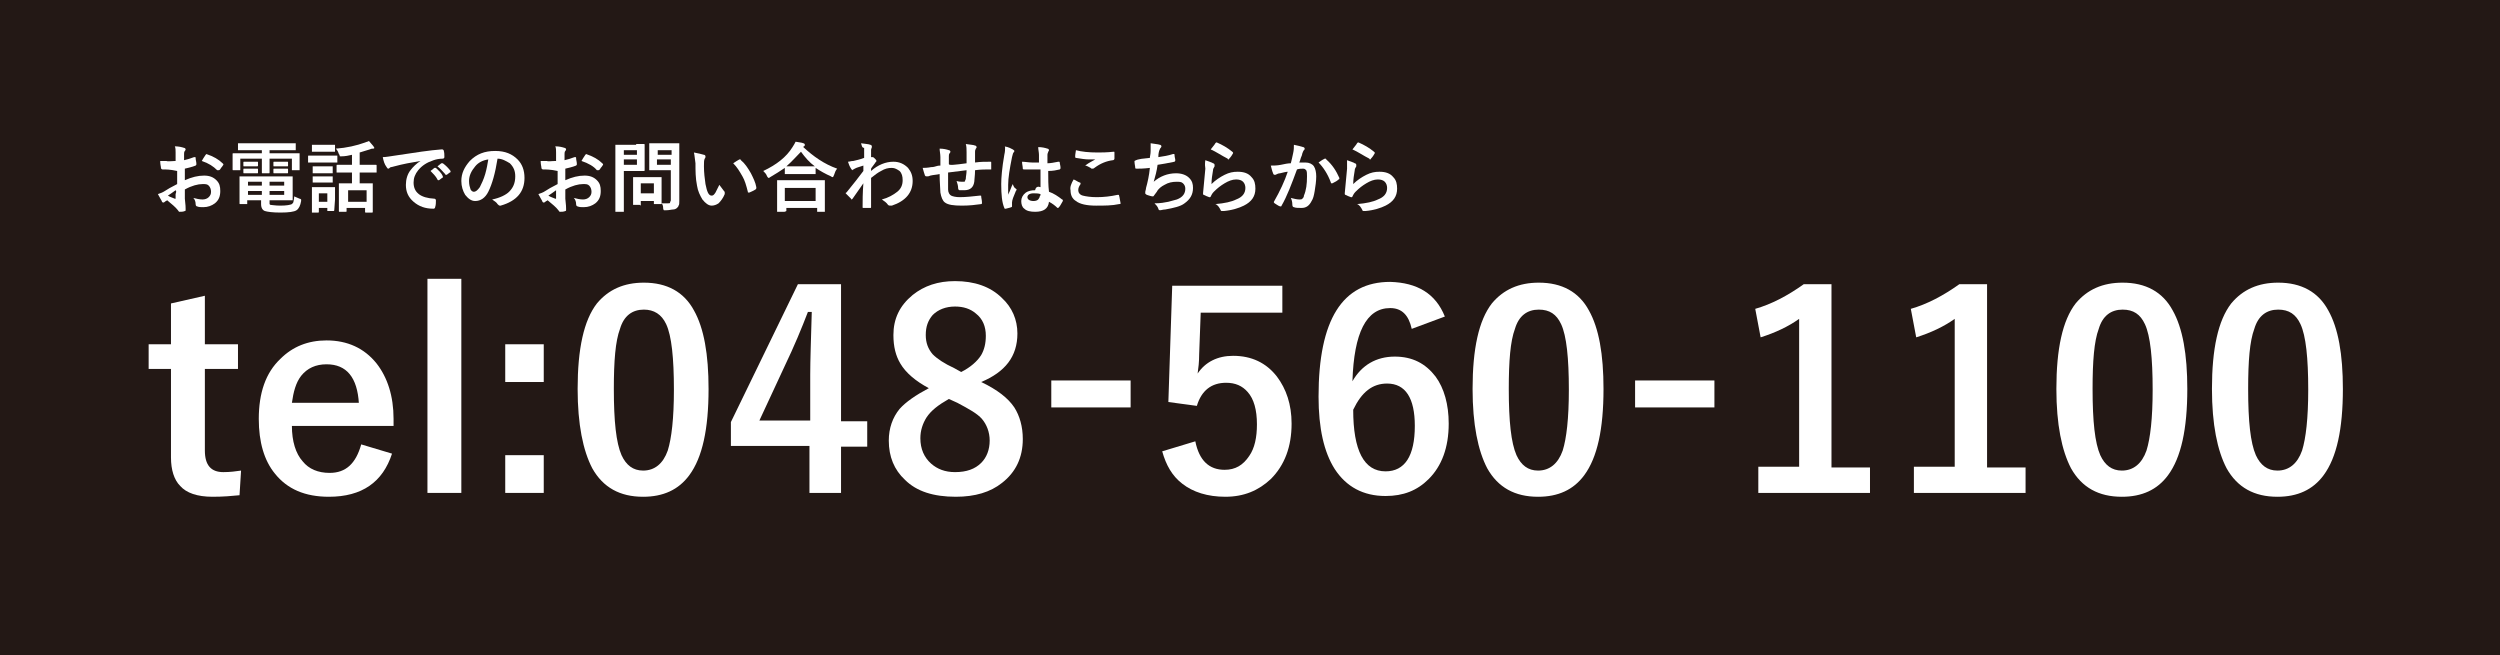 <?xml version="1.0" encoding="UTF-8"?> <svg xmlns="http://www.w3.org/2000/svg" xmlns:xlink="http://www.w3.org/1999/xlink" version="1.1" id="_レイヤー_2" x="0px" y="0px" viewBox="0 0 324.6 85.1" style="enable-background:new 0 0 324.6 85.1;" xml:space="preserve"> <style type="text/css"> .st0{fill:#231815;} .st1{enable-background:new ;} .st2{fill:#FFFFFF;} </style> <g id="_レイヤー_1-2"> <rect y="0" class="st0" width="324.6" height="85.1"></rect> </g> <g id="_レイヤー_2-2"> <g class="st1"> <path class="st2" d="M22.8,20.9l0-1.1c0-0.3,0-0.6-0.1-0.8c0.5,0,0.9,0.1,1.2,0.2c0.1,0,0.2,0.1,0.2,0.2c0,0,0,0.1-0.1,0.2 c-0.1,0.1-0.1,0.3-0.1,0.4c0,0.2,0,0.5,0,0.8c0.4-0.1,0.8-0.2,1.3-0.4c0,0,0,0,0.1,0c0.1,0,0.1,0,0.1,0.1c0,0.3,0.1,0.5,0.1,0.8 c0,0.1,0,0.1-0.1,0.2c-0.5,0.2-1,0.3-1.4,0.4l0,1.5c0.9-0.4,1.7-0.6,2.5-0.6c0.7,0,1.2,0.2,1.6,0.6c0.4,0.4,0.5,0.8,0.5,1.4 c0,0.7-0.2,1.2-0.7,1.6c-0.4,0.3-0.9,0.5-1.5,0.5c-0.3,0-0.6,0-0.8-0.1c-0.1,0-0.2-0.1-0.2-0.3c0-0.3-0.1-0.6-0.3-0.8 c0.4,0.1,0.8,0.2,1.2,0.2c0.3,0,0.6-0.1,0.8-0.3c0.2-0.2,0.3-0.4,0.3-0.7c0-0.3-0.1-0.6-0.3-0.8c-0.2-0.2-0.4-0.2-0.8-0.2 c-0.6,0-1.4,0.2-2.3,0.7c0,0.4,0,0.8,0,1.2c0.1,0.8,0.1,1.2,0.1,1.3c0,0.1,0,0.2,0,0.2c0,0.1-0.1,0.1-0.1,0.1 c-0.2,0.1-0.5,0.1-0.7,0.1c-0.1,0-0.1-0.1-0.2-0.2c-0.3-0.4-0.8-0.8-1.4-1.3c-0.1,0.1-0.2,0.1-0.3,0.2c0,0-0.1,0.1-0.2,0.1 c-0.1,0-0.2-0.1-0.2-0.2c-0.1-0.2-0.3-0.5-0.5-0.9c0.3-0.1,0.6-0.2,0.9-0.4c0.3-0.2,0.8-0.5,1.6-0.9v-1.7C22.1,22,21.6,22,21.1,22 c-0.1,0-0.2-0.1-0.2-0.2c0-0.2-0.1-0.4-0.1-0.9c0.2,0,0.5,0,0.8,0C21.8,21,22.3,20.9,22.8,20.9z M22.8,24.7 c-0.4,0.3-0.7,0.5-1,0.7c0.3,0.2,0.7,0.3,0.9,0.4c0,0,0,0,0.1,0c0,0,0,0,0-0.1c0,0,0,0,0,0c0-0.1,0-0.3,0-0.5 C22.9,24.9,22.9,24.8,22.8,24.7z M26.2,20.9c0.1-0.2,0.3-0.5,0.5-0.8c0.1-0.1,0.1-0.1,0.1-0.1c0,0,0,0,0,0 c0.9,0.3,1.6,0.7,2.1,1.2c0,0,0.1,0.1,0.1,0.1c0,0,0,0,0,0.1c-0.1,0.1-0.1,0.2-0.3,0.4c-0.1,0.2-0.2,0.3-0.3,0.3c0,0-0.1,0-0.1,0 c0,0-0.1,0-0.1,0C27.7,21.6,27.1,21.2,26.2,20.9z"></path> <path class="st2" d="M32.4,19.5l-1.4,0c-0.1,0-0.1,0-0.1,0c0,0,0,0,0-0.1v-0.7c0-0.1,0-0.1,0-0.1c0,0,0,0,0.1,0l1.4,0h4.5l1.4,0 c0.1,0,0.1,0,0.1,0s0,0,0,0.1v0.7c0,0.1,0,0.1,0,0.1c0,0,0,0-0.1,0l-1.4,0H35v0.4h2.5l1.3,0c0.1,0,0.1,0,0.1,0s0,0,0,0.1l0,0.5 v0.5l0,1c0,0.1,0,0.1,0,0.1c0,0,0,0-0.1,0H38c-0.1,0-0.1,0-0.1,0s0,0,0-0.1v-1.4H35v0.8l0,1c0,0.1,0,0.1-0.1,0.1h-0.8 c-0.1,0-0.1,0-0.1-0.1l0-1v-0.8h-2.8v1.4c0,0.1,0,0.1,0,0.1c0,0,0,0-0.1,0h-0.8c-0.1,0-0.1,0-0.1-0.1l0-1v-0.4l0-0.6 c0-0.1,0-0.1,0.1-0.1l1.3,0H34v-0.4H32.4z M36.3,22.9l1.6,0c0.1,0,0.1,0,0.1,0c0,0,0,0,0,0.1l0,0.9V25l0,0.9c0,0,0,0.1,0,0.1 c0,0,0,0-0.1,0l-1.6,0H35v0.2c0,0.1,0,0.2,0,0.3c0,0,0.1,0.1,0.1,0.1c0.2,0,0.6,0.1,1.3,0.1c0.8,0,1.3-0.1,1.5-0.2 c0.1-0.1,0.2-0.2,0.2-0.3c0-0.1,0.1-0.4,0.1-0.7c0.2,0.1,0.5,0.2,0.7,0.3c0.1,0,0.2,0.1,0.2,0.1c0,0,0,0.1,0,0.1c0,0,0,0.1,0,0.1 c-0.1,0.6-0.3,1-0.6,1.2c-0.3,0.2-1,0.3-2.1,0.3c-1,0-1.7-0.1-2-0.2c-0.3-0.1-0.5-0.4-0.5-0.9V26h-1.8v0.4c0,0.1,0,0.1,0,0.1 c0,0,0,0-0.1,0h-0.8c-0.1,0-0.1,0-0.1-0.1l0-0.9v-1.6l0-0.9c0-0.1,0-0.1,0-0.1c0,0,0,0,0.1,0l1.5,0H36.3z M33.4,21 c0.1,0,0.1,0,0.1,0.1v0.4c0,0,0,0.1-0.1,0.1l-0.6,0h-0.5l-0.6,0c-0.1,0-0.1,0-0.1-0.1v-0.4c0-0.1,0-0.1,0.1-0.1l0.6,0h0.5L33.4,21 z M33.4,21.9c0.1,0,0.1,0,0.1,0.1v0.4c0,0.1,0,0.1-0.1,0.1l-0.6,0h-0.5l-0.6,0c-0.1,0-0.1,0-0.1-0.1V22c0-0.1,0-0.1,0.1-0.1l0.6,0 h0.5L33.4,21.9z M32.2,24.1H34v-0.5h-1.8V24.1z M32.2,25.3H34v-0.5h-1.8V25.3z M36.9,23.6H35v0.5h1.9V23.6z M36.9,25.3v-0.5H35 v0.5H36.9z M37.3,21c0.1,0,0.1,0,0.1,0.1v0.4c0,0.1,0,0.1-0.1,0.1l-0.6,0h-0.5l-0.6,0c-0.1,0-0.1,0-0.1-0.1v-0.4 c0-0.1,0-0.1,0.1-0.1l0.6,0h0.5L37.3,21z M37.3,21.9c0.1,0,0.1,0,0.1,0.1v0.4c0,0.1,0,0.1-0.1,0.1l-0.6,0h-0.5l-0.6,0 c-0.1,0-0.1,0-0.1-0.1V22c0-0.1,0-0.1,0.1-0.1l0.6,0h0.5L37.3,21.9z"></path> </g> <g class="st1"> <path class="st2" d="M41.2,20.2h1.4l1.1,0c0.1,0,0.1,0,0.1,0c0,0,0,0,0,0.1V21c0,0.1,0,0.1,0,0.1c0,0,0,0-0.1,0l-1.1,0h-1.4 l-1.1,0c0,0-0.1,0-0.1,0c0,0,0,0,0-0.1v-0.7c0-0.1,0-0.1,0.1-0.1L41.2,20.2z M43.4,27.3C43.4,27.3,43.4,27.4,43.4,27.3 c0,0.1-0.1,0.1-0.1,0.1h-0.7c-0.1,0-0.1,0-0.1,0s0,0,0-0.1V27h-1.1v0.5c0,0.1,0,0.1-0.1,0.1h-0.7c-0.1,0-0.1,0-0.1,0 c0,0,0,0,0-0.1l0-1.5v-0.7l0-0.9c0-0.1,0-0.1,0-0.1c0,0,0,0,0.1,0l0.9,0h1l0.9,0c0.1,0,0.1,0,0.1,0s0,0,0,0.1l0,0.8v0.7L43.4,27.3 z M41.5,18.8h1l0.9,0c0.1,0,0.1,0,0.1,0c0,0,0,0,0,0.1v0.7c0,0.1,0,0.1,0,0.1c0,0,0,0-0.1,0l-0.9,0h-1l-0.9,0c-0.1,0-0.1,0-0.1,0 c0,0,0,0,0-0.1v-0.7c0-0.1,0-0.1,0-0.1c0,0,0,0,0.1,0L41.5,18.8z M41.5,21.6h0.8l0.8,0c0.1,0,0.1,0,0.1,0c0,0,0,0,0,0.1v0.7 c0,0.1,0,0.1,0,0.1c0,0,0,0-0.1,0l-0.8,0h-0.8l-0.8,0c-0.1,0-0.1,0-0.1,0s0,0,0-0.1v-0.7c0-0.1,0-0.1,0-0.1c0,0,0,0,0.1,0 L41.5,21.6z M41.5,22.9h0.8l0.8,0c0.1,0,0.1,0,0.1,0c0,0,0,0,0,0.1v0.6c0,0.1,0,0.1,0,0.1c0,0,0,0-0.1,0l-0.8,0h-0.8l-0.8,0 c-0.1,0-0.1,0-0.1,0s0,0,0-0.1V23c0-0.1,0-0.1,0-0.1c0,0,0,0,0.1,0L41.5,22.9z M42.5,25.1h-1.1v1.1h1.1V25.1z M45.1,22.4l-1.3,0 c-0.1,0-0.1,0-0.1,0c0,0,0,0,0-0.1v-0.8c0-0.1,0-0.1,0.1-0.1l1.3,0h0.6v-1.3c-0.4,0.1-0.9,0.2-1.4,0.2c-0.1,0-0.1,0-0.1,0 c-0.1,0-0.1,0-0.1-0.1c0,0,0-0.1-0.1-0.2c-0.1-0.3-0.2-0.5-0.4-0.7c1.4-0.1,2.7-0.4,3.8-0.8c0.2-0.1,0.4-0.1,0.5-0.2 c0.2,0.2,0.4,0.5,0.6,0.7c0,0.1,0.1,0.1,0.1,0.2c0,0.1-0.1,0.1-0.2,0.1c-0.1,0-0.2,0-0.4,0.1c-0.4,0.1-0.9,0.3-1.3,0.4v1.6h0.8 l1.3,0c0.1,0,0.1,0,0.1,0.1v0.8c0,0.1,0,0.1,0,0.1c0,0,0,0-0.1,0l-1.3,0h-0.8v1.4h0.4l1.2,0c0.1,0,0.1,0,0.1,0s0,0,0,0.1l0,1v0.9 l0,1.7c0,0.1,0,0.1-0.1,0.1h-0.8c-0.1,0-0.1,0-0.1-0.1V27h-2.4v0.4c0,0.1,0,0.1-0.1,0.1h-0.8c-0.1,0-0.1,0-0.1-0.1l0-1.7V25l0-1.1 c0-0.1,0-0.1,0-0.1c0,0,0,0,0.1,0l1.2,0h0.4v-1.4H45.1z M45.2,24.7v1.5h2.4v-1.5H45.2z"></path> </g> <g class="st1"> <path class="st2" d="M49.7,20.4c0.4,0,0.9-0.1,1.6-0.2c2.6-0.4,4.6-0.7,6-0.8c0,0,0,0,0.1,0c0.1,0,0.1,0,0.2,0.1 c0.1,0.3,0.1,0.6,0.1,0.9c0,0.1-0.1,0.2-0.2,0.2c-0.5,0-0.9,0.1-1.2,0.2c-0.9,0.3-1.5,0.7-2,1.3c-0.4,0.5-0.6,1-0.6,1.6 c0,1.3,0.9,2,2.7,2.1c0.1,0,0.2,0.1,0.2,0.2c0,0.3,0,0.6-0.1,0.9c0,0.1-0.1,0.2-0.2,0.2c-1.1,0-1.9-0.3-2.6-0.9 c-0.7-0.6-1-1.3-1-2.2c0-0.7,0.2-1.4,0.6-1.9c0.3-0.4,0.8-0.9,1.3-1.2v0c-1.2,0.2-2.3,0.4-3.4,0.7c-0.3,0.1-0.6,0.1-0.6,0.2 c-0.1,0.1-0.2,0.1-0.2,0.1c-0.1,0-0.1-0.1-0.2-0.2C49.9,21.3,49.8,20.9,49.7,20.4z M55.9,22.2l0.5-0.4c0,0,0,0,0.1,0s0,0,0.1,0 c0.3,0.3,0.7,0.6,0.9,1.1c0,0,0,0,0,0.1c0,0,0,0.1-0.1,0.1l-0.4,0.3c0,0-0.1,0-0.1,0s-0.1,0-0.1-0.1 C56.6,22.9,56.2,22.5,55.9,22.2z M56.8,21.6l0.5-0.4c0,0,0,0,0.1,0c0,0,0.1,0,0.1,0c0.4,0.3,0.7,0.6,1,1c0,0,0,0.1,0,0.1 c0,0,0,0.1-0.1,0.1L58,22.7c0,0-0.1,0-0.1,0c0,0-0.1,0-0.1-0.1C57.5,22.3,57.2,21.9,56.8,21.6z"></path> </g> <g class="st1"> <path class="st2" d="M64.6,20.6c-0.3,1.9-0.7,3.3-1.2,4.3c-0.4,0.8-1,1.2-1.7,1.2c-0.5,0-0.9-0.3-1.3-0.8 c-0.3-0.5-0.5-1.1-0.5-1.8c0-1,0.4-1.8,1.1-2.6c0.9-0.9,1.9-1.3,3.3-1.3c1.3,0,2.2,0.4,2.9,1.1c0.6,0.6,0.9,1.4,0.9,2.4 c0,1.8-1,3-3.1,3.6c-0.1,0-0.1,0-0.1,0c-0.1,0-0.2-0.1-0.3-0.2c-0.1-0.2-0.4-0.4-0.7-0.6c1-0.2,1.8-0.6,2.2-1 c0.5-0.5,0.8-1.1,0.8-2c0-0.7-0.2-1.2-0.7-1.7C65.7,20.9,65.2,20.6,64.6,20.6L64.6,20.6z M63.4,20.7c-0.7,0.1-1.3,0.4-1.7,0.9 c-0.5,0.6-0.8,1.2-0.8,1.9c0,0.5,0.1,0.8,0.2,1.1c0.1,0.2,0.3,0.3,0.4,0.3c0.3,0,0.5-0.2,0.8-0.6c0.2-0.4,0.5-1,0.7-1.7 C63.2,21.9,63.3,21.3,63.4,20.7z"></path> <path class="st2" d="M72.2,20.9l0-1.1c0-0.3,0-0.6-0.1-0.8c0.5,0,0.9,0.1,1.2,0.2c0.1,0,0.2,0.1,0.2,0.2c0,0,0,0.1-0.1,0.2 c-0.1,0.1-0.1,0.3-0.1,0.4c0,0.2,0,0.5,0,0.8c0.4-0.1,0.8-0.2,1.3-0.4c0,0,0,0,0.1,0c0.1,0,0.1,0,0.1,0.1c0,0.3,0.1,0.5,0.1,0.8 c0,0.1,0,0.1-0.1,0.2c-0.5,0.2-1,0.3-1.4,0.4l0,1.5c0.9-0.4,1.7-0.6,2.5-0.6c0.7,0,1.2,0.2,1.6,0.6c0.4,0.4,0.5,0.8,0.5,1.4 c0,0.7-0.2,1.2-0.7,1.6c-0.4,0.3-0.9,0.5-1.5,0.5c-0.3,0-0.6,0-0.8-0.1c-0.1,0-0.2-0.1-0.2-0.3c0-0.3-0.1-0.6-0.3-0.8 c0.4,0.1,0.8,0.2,1.2,0.2c0.3,0,0.6-0.1,0.8-0.3c0.2-0.2,0.3-0.4,0.3-0.7c0-0.3-0.1-0.6-0.3-0.8c-0.2-0.2-0.4-0.2-0.8-0.2 c-0.6,0-1.4,0.2-2.3,0.7c0,0.4,0,0.8,0,1.2c0.1,0.8,0.1,1.2,0.1,1.3c0,0.1,0,0.2,0,0.2c0,0.1-0.1,0.1-0.1,0.1 c-0.2,0.1-0.5,0.1-0.7,0.1c-0.1,0-0.1-0.1-0.2-0.2c-0.3-0.4-0.8-0.8-1.4-1.3c-0.1,0.1-0.2,0.1-0.3,0.2c0,0-0.1,0.1-0.2,0.1 c-0.1,0-0.2-0.1-0.2-0.2c-0.1-0.2-0.3-0.5-0.5-0.9c0.3-0.1,0.6-0.2,0.9-0.4c0.3-0.2,0.8-0.5,1.6-0.9v-1.7C71.5,22,70.9,22,70.5,22 c-0.1,0-0.2-0.1-0.2-0.2c0-0.2-0.1-0.4-0.1-0.9c0.2,0,0.5,0,0.8,0C71.2,21,71.6,20.9,72.2,20.9z M72.2,24.7 c-0.4,0.3-0.7,0.5-1,0.7c0.3,0.2,0.7,0.3,0.9,0.4c0,0,0,0,0.1,0c0,0,0,0,0-0.1c0,0,0,0,0,0c0-0.1,0-0.3,0-0.5 C72.2,24.9,72.2,24.8,72.2,24.7z M75.5,20.9c0.1-0.2,0.3-0.5,0.5-0.8c0.1-0.1,0.1-0.1,0.1-0.1c0,0,0,0,0,0 c0.9,0.3,1.6,0.7,2.1,1.2c0,0,0.1,0.1,0.1,0.1c0,0,0,0,0,0.1c-0.1,0.1-0.1,0.2-0.3,0.4c-0.1,0.2-0.2,0.3-0.3,0.3c0,0-0.1,0-0.1,0 c0,0-0.1,0-0.1,0C77.1,21.6,76.4,21.2,75.5,20.9z"></path> </g> <g class="st1"> <path class="st2" d="M82.6,18.7l1,0c0.1,0,0.1,0,0.1,0.1l0,1v1.3l0,1c0,0.1,0,0.1-0.1,0.1l-1,0H81v3.1l0,2.1c0,0.1,0,0.1,0,0.1 c0,0,0,0-0.1,0H80c0,0-0.1,0-0.1,0c0,0,0,0,0-0.1l0-2.1V21l0-2.1c0-0.1,0-0.1,0-0.1s0,0,0.1,0l1.2,0H82.6z M82.7,19.5H81v0.6h1.7 V19.5z M82.7,21.4v-0.7H81v0.7H82.7z M83,26.6h-0.7c-0.1,0-0.1,0-0.1,0s0,0,0-0.1l0-1.6v-0.7l0-1.1c0-0.1,0-0.1,0-0.1s0,0,0.1,0 l1.1,0h1.3l1.1,0c0.1,0,0.1,0,0.1,0s0,0,0,0.1l0,0.9v0.8l0,1.6c0,0.1,0,0.1,0,0.1c0,0,0,0-0.1,0H85c-0.1,0-0.1,0-0.1,0 c0,0,0,0,0-0.1v-0.3h-1.7v0.5c0,0,0,0.1,0,0.1C83.1,26.6,83.1,26.6,83,26.6z M83.2,23.8v1.3h1.7v-1.3H83.2z M85.9,26.4 c0.2,0,0.5,0,0.8,0c0.2,0,0.3,0,0.3-0.1c0-0.1,0.1-0.2,0.1-0.3v-3.9h-1.6l-1.1,0c-0.1,0-0.1,0-0.1,0c0,0,0,0,0-0.1l0-0.9v-1.5 l0-0.9c0-0.1,0-0.1,0-0.1c0,0,0,0,0.1,0l1.1,0H87l1.1,0c0.1,0,0.1,0,0.1,0s0,0,0,0.1l0,1.3v4.1l0,2c0,0.3,0,0.5-0.1,0.6 c0,0.1-0.1,0.2-0.2,0.3c-0.1,0.1-0.3,0.2-0.5,0.2c-0.2,0-0.5,0.1-0.9,0.1c-0.2,0-0.3,0-0.3,0c0,0-0.1-0.1-0.1-0.3 C86.1,26.9,86.1,26.6,85.9,26.4z M87.2,19.5h-1.8v0.6h1.8V19.5z M85.3,21.4h1.8v-0.7h-1.8V21.4z"></path> </g> <g class="st1"> <path class="st2" d="M90.1,19.8c0.5,0.1,1,0.2,1.3,0.3c0.1,0,0.2,0.1,0.2,0.2c0,0.1,0,0.2-0.1,0.3c-0.1,0.2-0.1,0.5-0.1,1 c0,0.8,0.1,1.6,0.2,2.3c0.2,1,0.4,1.5,0.8,1.5c0.2,0,0.3-0.1,0.5-0.4c0.1-0.2,0.3-0.6,0.5-1c0.2,0.3,0.4,0.5,0.6,0.8 c0.1,0.1,0.1,0.1,0.1,0.2c0,0,0,0.1,0,0.2c-0.2,0.5-0.5,0.9-0.8,1.2c-0.3,0.2-0.6,0.3-0.9,0.3c-0.4,0-0.8-0.3-1.2-0.8 c-0.3-0.5-0.6-1.1-0.7-1.8c-0.2-1-0.2-1.9-0.2-2.9C90.2,20.6,90.2,20.2,90.1,19.8z M95.2,21.2c0.3-0.2,0.6-0.4,0.8-0.5 c0.1,0,0.1,0,0.1,0c0,0,0.1,0,0.1,0.1c0.5,0.4,0.9,1,1.3,1.7c0.3,0.6,0.6,1.2,0.7,1.8c0,0,0,0,0,0.1c0,0.1,0,0.1-0.1,0.2 c-0.3,0.2-0.6,0.3-0.8,0.4c0,0-0.1,0-0.1,0c-0.1,0-0.1,0-0.1-0.1c-0.2-0.8-0.4-1.5-0.7-2C96,22.2,95.7,21.7,95.2,21.2z"></path> </g> <g class="st1"> <path class="st2" d="M108.7,21.9c-0.2,0.2-0.3,0.5-0.4,0.8c-0.1,0.2-0.1,0.3-0.2,0.3c0,0-0.1,0-0.2-0.1c-0.7-0.3-1.4-0.7-2-1.1 v0.7c0,0.1,0,0.1,0,0.1c0,0,0,0-0.1,0l-1.1,0h-1.6l-1.1,0c-0.1,0-0.1,0-0.1,0c0,0,0,0,0-0.1v-0.7c-0.6,0.4-1.2,0.8-1.9,1.2 c-0.1,0.1-0.2,0.1-0.2,0.1c-0.1,0-0.1-0.1-0.2-0.2c-0.1-0.3-0.3-0.5-0.5-0.7c1.7-0.8,3-1.8,3.8-3.1c0.2-0.3,0.3-0.5,0.4-0.7 c0.5,0.1,0.8,0.1,1,0.2c0.1,0,0.2,0.1,0.2,0.2c0,0.1,0,0.1-0.1,0.2c0,0-0.1,0-0.1,0.1C105.6,20.3,107,21.3,108.7,21.9z M101.8,27.5H101c-0.1,0-0.1,0-0.1,0s0,0,0-0.1l0-1.8v-0.9l0-1.2c0-0.1,0-0.1,0-0.1s0,0,0.1,0l1.4,0h3.2l1.4,0c0.1,0,0.1,0,0.1,0 c0,0,0,0,0,0.1l0,1.1v1l0,1.8c0,0.1,0,0.1,0,0.1c0,0,0,0-0.1,0h-0.8c-0.1,0-0.1,0-0.1,0s0,0,0-0.1V27h-4v0.4 C101.9,27.5,101.9,27.5,101.8,27.5C101.9,27.5,101.9,27.5,101.8,27.5z M101.9,24.4v1.7h4v-1.7H101.9z M102.1,21.6 c0.2,0,0.5,0,1.1,0h1.6l1,0c-0.7-0.5-1.3-1.2-1.8-1.9C103.4,20.3,102.8,21,102.1,21.6z"></path> </g> <g class="st1"> <path class="st2" d="M111.8,18.6c0.6,0.1,1,0.1,1.2,0.2c0.1,0,0.2,0.1,0.2,0.2c0,0,0,0.1,0,0.1c0,0.1-0.1,0.2-0.1,0.4 c0,0.1,0,0.2,0,0.4c0,0.2,0,0.3,0,0.5l0.1,0c0,0,0,0,0.1,0c0.1,0,0.2,0.1,0.3,0.2c0.1,0.1,0.2,0.2,0.2,0.3c0,0.1-0.1,0.1-0.2,0.3 c-0.2,0.3-0.4,0.5-0.5,0.7v0.3c0.9-0.8,1.9-1.2,2.9-1.2c0.8,0,1.4,0.3,1.9,0.8c0.4,0.5,0.6,1,0.6,1.7c0,1.5-0.9,2.6-2.7,3.2 c-0.1,0-0.1,0-0.2,0c-0.1,0-0.2,0-0.3-0.1c-0.2-0.3-0.5-0.5-0.8-0.7c0.8-0.2,1.5-0.6,2-1c0.5-0.4,0.7-0.9,0.7-1.5 c0-0.5-0.1-0.9-0.4-1.2c-0.3-0.2-0.6-0.4-1-0.4c-0.5,0-0.9,0.1-1.4,0.4c-0.4,0.2-0.8,0.5-1.3,0.9c0,0.5,0,1.2,0,2 c0,0.9,0,1.5,0,1.8c0,0.1,0,0.1-0.1,0.1c-0.3,0-0.6,0-0.9,0c-0.1,0-0.1,0-0.1-0.1c0,0,0,0,0,0c0-0.8,0-1.8,0.1-3.1 c-0.5,0.7-0.9,1.3-1.4,2c-0.1,0.1-0.1,0.1-0.1,0.1c0,0-0.1,0-0.1-0.1c-0.2-0.2-0.4-0.4-0.6-0.6c0,0-0.1-0.1-0.1-0.1 c0,0,0-0.1,0.1-0.1c0.9-1.1,1.6-2,2.2-2.8c0-0.3,0-0.6,0-0.7c-0.6,0.2-1,0.3-1.1,0.4c-0.1,0-0.1,0.1-0.2,0.1 c-0.1,0-0.1,0.1-0.1,0.1c-0.1,0-0.1-0.1-0.2-0.2c-0.2-0.3-0.3-0.6-0.4-0.9c0.2,0,0.4-0.1,0.7-0.1c0.4-0.1,0.9-0.2,1.4-0.4 c0-0.3,0-0.7,0-1.3C111.9,19.2,111.9,18.9,111.8,18.6z"></path> </g> <g class="st1"> <path class="st2" d="M125.5,21.2c0-0.3,0-0.8,0-1.4c0-0.4,0-0.8-0.1-1.1c0.6,0.1,1,0.1,1.2,0.2c0.1,0,0.2,0.1,0.2,0.2 c0,0.1,0,0.1-0.1,0.2c-0.1,0.2-0.1,0.3-0.1,0.4c0,0.4,0,0.9,0,1.4c0.7-0.1,1.3-0.1,2-0.1c0.1,0,0.1,0,0.1,0.1c0,0.2,0,0.4,0,0.5 c0,0.1,0,0.2,0,0.3c0,0.1,0,0.1,0,0.1c0,0-0.1,0-0.1,0c-0.6,0-1.3,0-2,0.1c0,0.7-0.1,1.2-0.1,1.5c-0.1,0.7-0.5,1.1-1.3,1.1 c-0.3,0-0.5,0-0.6,0c-0.1,0-0.2-0.1-0.2-0.3c0-0.3-0.1-0.6-0.2-0.9c0.3,0.1,0.6,0.1,0.8,0.1c0.2,0,0.3,0,0.3-0.1s0.1-0.2,0.1-0.3 c0-0.3,0.1-0.6,0.1-1.1c-0.8,0.1-1.6,0.2-2.4,0.3c0,0.6,0,1,0,1.2c0,0.4,0,0.8,0,1c0,0.4,0.2,0.7,0.4,0.8c0.2,0.1,0.6,0.2,1.1,0.2 c0.8,0,1.7-0.1,2.6-0.2c0,0,0,0,0.1,0c0.1,0,0.1,0,0.1,0.1c0,0.2,0.1,0.5,0.1,0.8c0,0.1,0,0.2-0.1,0.2c-0.7,0.1-1.5,0.2-2.5,0.2 c-1.1,0-1.8-0.1-2.2-0.4c-0.3-0.2-0.5-0.7-0.6-1.3c0-0.5-0.1-1.3-0.1-2.4c-0.4,0.1-0.8,0.1-1.2,0.2c-0.2,0.1-0.3,0.1-0.4,0.1 c0,0-0.1,0-0.1,0c-0.1,0-0.1,0-0.2-0.1c-0.1-0.3-0.2-0.6-0.3-1c0.2,0,0.6,0,1.1-0.1c0.1,0,0.3,0,0.6-0.1s0.5-0.1,0.6-0.1v-1.1 c0-0.4-0.1-0.8-0.1-1.1c0.5,0,0.9,0.1,1.2,0.2c0.1,0,0.2,0.1,0.2,0.2c0,0,0,0.1-0.1,0.2c-0.1,0.1-0.1,0.3-0.1,0.4 c0,0.1,0,0.2,0,0.5c0,0.2,0,0.4,0,0.5C123.2,21.5,124,21.4,125.5,21.2z"></path> </g> <g class="st1"> <path class="st2" d="M130.4,19c0.6,0.1,0.9,0.3,1.1,0.4c0.1,0.1,0.2,0.1,0.2,0.2c0,0.1,0,0.1-0.1,0.2c-0.1,0.1-0.1,0.3-0.2,0.6 c-0.3,1.5-0.5,2.7-0.5,3.6c0,0.6,0,1,0,1.3c0-0.1,0.2-0.4,0.3-0.7c0.1-0.3,0.2-0.5,0.3-0.7c0.1,0.3,0.2,0.5,0.4,0.6 c0,0,0.1,0.1,0.1,0.1s0,0.1-0.1,0.2c-0.3,0.7-0.5,1.2-0.5,1.5c0,0.1,0,0.2,0,0.3c0,0.1,0,0.1,0,0.2c0,0,0,0,0,0c0,0,0,0.1-0.1,0.1 c-0.2,0.1-0.4,0.1-0.7,0.2c0,0-0.1,0-0.1,0c0,0-0.1,0-0.1-0.1c-0.3-0.7-0.4-1.7-0.4-3.1c0-0.8,0.1-2.1,0.4-3.8 c0.1-0.4,0.1-0.7,0.1-0.9C130.5,19.1,130.5,19,130.4,19z M135.1,24.3c0-0.5,0-1.3,0-2.3c-0.5,0-0.8,0-1.1,0c-0.4,0-0.7,0-1,0 c-0.1,0-0.2,0-0.2-0.1c0-0.3-0.1-0.6-0.1-0.9c0.4,0,0.9,0.1,1.3,0.1c0.3,0,0.6,0,0.9,0l0-1c0-0.3-0.1-0.7-0.1-1 c0.5,0,0.9,0.1,1.2,0.2c0.1,0,0.2,0.1,0.2,0.2c0,0,0,0.1-0.1,0.2c0,0.1-0.1,0.2-0.1,0.4c0,0.2,0,0.6,0,1.1c0.4,0,0.9-0.1,1.4-0.2 c0,0,0,0,0.1,0c0,0,0.1,0,0.1,0.1c0,0.2,0.1,0.4,0.1,0.7c0,0.1,0,0.1-0.1,0.2c-0.4,0.1-0.9,0.2-1.5,0.2c0,1,0,1.9,0.1,2.7 c0.6,0.2,1.2,0.6,1.7,1c0.1,0,0.1,0.1,0.1,0.1c0,0,0,0.1,0,0.1c-0.2,0.3-0.3,0.6-0.5,0.8c0,0-0.1,0.1-0.1,0.1c0,0-0.1,0-0.1,0 c-0.3-0.3-0.7-0.6-1.1-0.8c-0.1,0.9-0.7,1.3-1.8,1.3c-0.6,0-1.1-0.1-1.4-0.4c-0.3-0.2-0.4-0.6-0.4-1c0-0.4,0.2-0.8,0.6-1.1 c0.3-0.2,0.7-0.3,1.2-0.3C134.5,24.2,134.8,24.2,135.1,24.3z M135.1,25.2c-0.3-0.1-0.6-0.1-0.9-0.1c-0.5,0-0.8,0.2-0.8,0.5 c0,0.3,0.3,0.5,0.8,0.5c0.3,0,0.5-0.1,0.6-0.2c0.1-0.1,0.2-0.3,0.2-0.4C135.1,25.4,135.1,25.3,135.1,25.2z"></path> </g> <g class="st1"> <path class="st2" d="M139.4,23.3c0.3,0.1,0.5,0.3,0.8,0.4c0.1,0,0.1,0.1,0.1,0.1c0,0,0,0.1,0,0.1c-0.2,0.3-0.3,0.5-0.3,0.8 c0,0.3,0.2,0.6,0.6,0.7c0.4,0.1,1,0.2,1.8,0.2c0.9,0,1.8-0.1,2.7-0.3c0,0,0.1,0,0.1,0c0.1,0,0.1,0,0.1,0.1c0.1,0.3,0.1,0.6,0.2,1 c0,0,0,0,0,0c0,0.1-0.1,0.1-0.2,0.1c-0.9,0.2-1.9,0.2-3,0.2c-1.2,0-2.1-0.2-2.6-0.6c-0.5-0.3-0.7-0.8-0.7-1.4 C138.9,24.3,139.1,23.8,139.4,23.3z M139.7,19.5c0.7,0.2,1.7,0.3,2.8,0.3c0.5,0,1.2,0,2.1-0.1c0,0,0,0,0,0c0.1,0,0.1,0,0.1,0.1 c0,0.3,0,0.5,0,0.8c0,0.1-0.1,0.2-0.2,0.2c-0.8,0.1-1.6,0.4-2.4,1c-0.1,0.1-0.2,0.1-0.3,0.1c-0.1,0-0.1,0-0.2-0.1 c-0.2-0.1-0.5-0.3-0.7-0.3c0.5-0.4,1-0.6,1.3-0.8c-0.1,0-0.4,0-0.8,0c-0.5,0-1.1-0.1-1.7-0.2c-0.1,0-0.1-0.1-0.1-0.2 C139.6,20.3,139.6,20,139.7,19.5z"></path> </g> <g class="st1"> <path class="st2" d="M149.3,20.5c0-0.2,0.1-0.5,0.1-0.9c0-0.2,0-0.3,0-0.5c0-0.2,0-0.3,0-0.5c0.5,0.1,0.9,0.1,1.2,0.2 c0.1,0,0.2,0.1,0.2,0.2c0,0,0,0.1-0.1,0.2c-0.1,0.1-0.1,0.2-0.2,0.4c-0.1,0.4-0.1,0.6-0.1,0.8c0.7-0.1,1.3-0.2,1.9-0.4 c0,0,0.1,0,0.1,0c0.1,0,0.1,0,0.1,0.1c0,0.3,0.1,0.5,0.1,0.7c0,0.1,0,0.1-0.1,0.2c-0.9,0.2-1.6,0.3-2.2,0.4 c-0.1,0.8-0.3,1.5-0.5,2.2c0.8-0.7,1.8-1.1,2.9-1.1c0.7,0,1.3,0.2,1.7,0.6c0.4,0.4,0.5,0.8,0.5,1.3c0,0.9-0.4,1.5-1.1,2 c-0.5,0.4-1.4,0.6-2.5,0.8c-0.3,0-0.5,0.1-0.7,0.1c-0.1,0-0.2-0.1-0.2-0.2c-0.1-0.3-0.3-0.5-0.5-0.7c0.8,0,1.3-0.1,1.8-0.2 c0.4-0.1,0.7-0.2,1.1-0.3c0.8-0.3,1.1-0.8,1.1-1.4c0-0.3-0.1-0.5-0.3-0.7c-0.2-0.2-0.5-0.2-0.8-0.2c-0.6,0-1.1,0.1-1.6,0.4 c-0.4,0.2-0.8,0.5-1,0.9l-0.3,0.4c-0.1,0.1-0.1,0.2-0.2,0.2c0,0,0,0,0,0c-0.2,0-0.5-0.1-0.8-0.2c-0.1-0.1-0.2-0.1-0.2-0.2 c0-0.1,0-0.1,0-0.2c0-0.1,0.1-0.3,0.1-0.5c0.2-0.7,0.4-1.6,0.5-2.6c-0.8,0.1-1.4,0.1-1.7,0.1c-0.1,0-0.2,0-0.2-0.1 c0-0.2-0.1-0.5-0.1-0.9C147.8,20.6,148.5,20.6,149.3,20.5z"></path> </g> <g class="st1"> <path class="st2" d="M156.5,20.8c0.5,0.2,0.9,0.3,1,0.4c0.1,0,0.2,0.1,0.2,0.2c0,0,0,0.1,0,0.2c-0.1,0.2-0.2,0.3-0.2,0.5 c-0.1,0.6-0.2,1.2-0.2,1.8c0.5-0.5,1.1-0.9,1.7-1.2c0.6-0.3,1.1-0.4,1.7-0.4c0.8,0,1.4,0.2,1.8,0.7c0.4,0.4,0.5,0.9,0.5,1.5 c0,1-0.5,1.7-1.5,2.2c-0.6,0.3-1.5,0.6-2.6,0.7c-0.1,0-0.1,0-0.2,0c-0.1,0-0.2,0-0.2-0.1c-0.2-0.4-0.4-0.7-0.7-0.8 c1.2-0.1,2.1-0.3,2.7-0.6c0.8-0.3,1.2-0.8,1.2-1.5c0-0.3-0.1-0.6-0.3-0.8c-0.2-0.2-0.5-0.3-0.9-0.3c-0.5,0-1,0.2-1.5,0.5 c-0.5,0.3-0.9,0.6-1.4,1.1c-0.2,0.2-0.3,0.4-0.4,0.6c0,0.1-0.1,0.1-0.1,0.1c0,0-0.1,0-0.1,0c-0.3-0.1-0.5-0.2-0.7-0.3 c-0.1,0-0.1-0.1-0.1-0.2c0.1-1,0.2-2.1,0.3-3.2C156.4,21.2,156.5,20.9,156.5,20.8z M157.2,19.4c0.3-0.4,0.5-0.6,0.6-0.8 c0,0,0.1-0.1,0.1-0.1c0,0,0,0,0.1,0c0.7,0.3,1.4,0.7,2,1.2c0,0,0.1,0.1,0.1,0.1c0,0,0,0.1,0,0.1c-0.1,0.2-0.3,0.5-0.5,0.7 c0,0.1-0.1,0.1-0.1,0.1c0,0-0.1,0-0.1-0.1C158.6,20.2,157.9,19.7,157.2,19.4z"></path> </g> <g class="st1"> <path class="st2" d="M167.6,21.2c0.1-0.4,0.2-0.8,0.3-1.3c0.1-0.4,0.1-0.8,0.1-1.1c0.5,0.1,0.9,0.2,1.2,0.3c0.1,0,0.2,0.1,0.2,0.2 c0,0.1,0,0.1-0.1,0.2c-0.1,0.1-0.1,0.2-0.2,0.4c0,0.1-0.1,0.4-0.2,0.6c-0.1,0.3-0.1,0.4-0.2,0.6c0.2,0,0.5,0,0.8,0 c0.5,0,0.9,0.2,1.1,0.5c0.2,0.3,0.3,0.8,0.3,1.3c0,0.6-0.1,1.3-0.2,1.9c-0.1,0.6-0.2,1-0.4,1.3c-0.3,0.6-0.7,0.9-1.3,0.9 c-0.4,0-0.8,0-1-0.1c-0.1,0-0.2-0.1-0.2-0.3c0-0.4-0.1-0.7-0.2-0.9c0.4,0.1,0.8,0.2,1.1,0.2c0.2,0,0.3,0,0.4-0.1 c0.1-0.1,0.2-0.2,0.2-0.4c0.3-0.7,0.4-1.5,0.4-2.5c0-0.4,0-0.6-0.1-0.8c-0.1-0.1-0.2-0.2-0.4-0.2c-0.2,0-0.5,0-0.8,0.1 c-0.7,1.9-1.3,3.5-2,4.7c0,0.1-0.1,0.1-0.1,0.1c0,0-0.1,0-0.1,0c-0.3-0.1-0.5-0.3-0.7-0.4c-0.1-0.1-0.1-0.1-0.1-0.1 c0,0,0-0.1,0-0.1c0.8-1.4,1.4-2.7,1.8-3.9c-0.2,0-0.6,0.1-1,0.2c-0.2,0-0.4,0.1-0.6,0.2c0,0-0.1,0-0.1,0c-0.1,0-0.2-0.1-0.2-0.2 c-0.1-0.2-0.2-0.6-0.3-1c0.4,0,0.8,0,1.3-0.1C166.8,21.3,167.2,21.2,167.6,21.2z M171.2,21.1c0.4-0.3,0.6-0.4,0.8-0.5 c0,0,0,0,0.1,0c0,0,0.1,0,0.1,0.1c0.8,0.7,1.3,1.5,1.7,2.4c0,0,0,0.1,0,0.1c0,0,0,0.1-0.1,0.1c-0.2,0.2-0.4,0.3-0.8,0.5 c0,0-0.1,0-0.1,0c-0.1,0-0.1,0-0.1-0.1C172.4,22.6,171.8,21.7,171.2,21.1z"></path> </g> <g class="st1"> <path class="st2" d="M174.9,20.8c0.5,0.2,0.9,0.3,1,0.4c0.1,0,0.2,0.1,0.2,0.2c0,0,0,0.1,0,0.2c-0.1,0.2-0.2,0.3-0.2,0.5 c-0.1,0.6-0.2,1.2-0.2,1.8c0.5-0.5,1.1-0.9,1.7-1.2c0.6-0.3,1.1-0.4,1.7-0.4c0.8,0,1.4,0.2,1.8,0.7c0.4,0.4,0.5,0.9,0.5,1.5 c0,1-0.5,1.7-1.5,2.2c-0.6,0.3-1.5,0.6-2.6,0.7c-0.1,0-0.1,0-0.2,0c-0.1,0-0.2,0-0.2-0.1c-0.2-0.4-0.4-0.7-0.7-0.8 c1.2-0.1,2.1-0.3,2.7-0.6c0.8-0.3,1.2-0.8,1.2-1.5c0-0.3-0.1-0.6-0.3-0.8c-0.2-0.2-0.5-0.3-0.9-0.3c-0.5,0-1,0.2-1.5,0.5 c-0.5,0.3-0.9,0.6-1.4,1.1c-0.2,0.2-0.3,0.4-0.4,0.6c0,0.1-0.1,0.1-0.1,0.1c0,0-0.1,0-0.1,0c-0.3-0.1-0.5-0.2-0.7-0.3 c-0.1,0-0.1-0.1-0.1-0.2c0.1-1,0.2-2.1,0.3-3.2C174.9,21.2,174.9,20.9,174.9,20.8z M175.6,19.4c0.3-0.4,0.5-0.6,0.6-0.8 c0,0,0.1-0.1,0.1-0.1c0,0,0,0,0.1,0c0.7,0.3,1.4,0.7,2,1.2c0,0,0.1,0.1,0.1,0.1c0,0,0,0.1,0,0.1c-0.1,0.2-0.3,0.5-0.5,0.7 c0,0.1-0.1,0.1-0.1,0.1c0,0-0.1,0-0.1-0.1C177,20.2,176.3,19.7,175.6,19.4z"></path> </g> <g class="st1"> <path class="st2" d="M26.6,38.4v6.3h4.3v3.2h-4.3v10.6c0,1.9,0.8,2.8,2.4,2.8c0.9,0,1.6-0.1,2.3-0.2l-0.2,3.2 c-1,0.1-2.1,0.2-3.5,0.2c-2,0-3.4-0.5-4.2-1.4c-0.8-0.8-1.2-2.1-1.2-3.7V47.9h-2.9v-3.2h2.9v-5.3L26.6,38.4z"></path> <path class="st2" d="M50.9,55.3H37.9c0,2,0.5,3.6,1.4,4.6c0.8,1,2,1.5,3.5,1.5c2.1,0,3.4-1.2,4.1-3.7l4,1.2 c-1.2,3.7-3.9,5.6-8.2,5.6c-3.1,0-5.4-1-7-3c-1.4-1.7-2.1-4.1-2.1-7.1c0-3.4,0.9-6,2.8-7.8c1.6-1.6,3.6-2.4,6-2.4 c2.7,0,4.9,1,6.5,3c1.4,1.8,2.2,4.2,2.2,7.2V55.3z M46.6,52.4c-0.2-3.4-1.6-5.1-4.2-5.1c-1.4,0-2.5,0.5-3.3,1.5 c-0.7,0.9-1,2.1-1.2,3.5H46.6z"></path> <path class="st2" d="M59.9,36.2V64h-4.4V36.2H59.9z"></path> <path class="st2" d="M70.6,44.7v4.9h-5v-4.9H70.6z M70.6,59.2V64h-5v-4.9H70.6z"></path> <path class="st2" d="M83.6,36.7c3,0,5.2,1.2,6.5,3.6C91.4,42.6,92,46,92,50.5c0,5.2-0.8,8.9-2.5,11.2c-1.4,1.9-3.4,2.8-6,2.8 c-3,0-5.2-1.2-6.6-3.7c-1.2-2.3-1.9-5.7-1.9-10.3c0-5.2,0.8-8.9,2.5-11.1C79,37.6,81,36.7,83.6,36.7z M83.6,40.2 c-1.5,0-2.6,0.8-3.1,2.5c-0.6,1.6-0.8,4.2-0.8,7.8c0,4.2,0.3,7,1,8.6c0.6,1.3,1.5,2,2.8,2c1.5,0,2.6-0.9,3.2-2.6 c0.5-1.6,0.8-4.2,0.8-7.9c0-4.1-0.3-7-1-8.5C85.9,40.8,84.9,40.2,83.6,40.2z"></path> <path class="st2" d="M109.2,37v17.7h3.4v3.3h-3.4V64h-4.1v-6.1H94.9v-3.1l8.7-17.9H109.2z M105.2,54.6v-5.9c0-1.9,0.1-4.6,0.2-8.2 h-0.5c-0.8,2.1-1.8,4.5-3,7l-3.3,7.1H105.2z"></path> <path class="st2" d="M127.4,49.6c2.1,1,3.5,2.1,4.3,3.3c0.7,1.1,1.1,2.5,1.1,4.1c0,2.4-0.9,4.3-2.7,5.7c-1.5,1.2-3.5,1.8-6,1.8 c-2.9,0-5.1-0.7-6.6-2.2c-1.4-1.3-2.1-3-2.1-5.1c0-1.6,0.5-3,1.4-4.1c0.8-0.9,2.1-1.8,3.8-2.7c-1.7-0.9-3-2-3.7-3.2 c-0.6-1-0.9-2.2-0.9-3.7c0-2.1,0.8-3.8,2.5-5.2c1.5-1.2,3.3-1.8,5.5-1.8c2.5,0,4.6,0.7,6.1,2.2c1.3,1.2,2,2.8,2,4.6 C132.1,46.3,130.5,48.3,127.4,49.6z M123.2,51.8c-1.4,0.8-2.3,1.5-2.9,2.4c-0.5,0.8-0.8,1.7-0.8,2.7c0,1.4,0.5,2.5,1.4,3.3 c0.8,0.7,1.8,1.1,3.1,1.1c1.5,0,2.6-0.4,3.4-1.2c0.7-0.7,1.1-1.7,1.1-2.9c0-1.1-0.4-2.1-1-2.8c-0.6-0.7-1.7-1.3-3.2-2.1 L123.2,51.8z M124.8,48.3c1.2-0.6,2.1-1.4,2.6-2.2c0.4-0.7,0.6-1.5,0.6-2.5c0-1.2-0.4-2.2-1.3-2.9c-0.7-0.6-1.6-0.9-2.7-0.9 c-1.2,0-2.2,0.4-2.9,1.1c-0.6,0.7-0.9,1.5-0.9,2.6c0,1,0.3,1.8,0.9,2.5c0.6,0.6,1.5,1.2,2.8,1.8L124.8,48.3z"></path> </g> <g class="st1"> <path class="st2" d="M146.8,49.4v3.5h-10.3v-3.5H146.8z"></path> </g> <g class="st1"> <path class="st2" d="M166.5,37.1v3.5h-10.6l-0.2,5.4c0,1-0.1,1.8-0.2,2.5c1-1.5,2.6-2.3,4.6-2.3c2.4,0,4.3,0.9,5.7,2.7 c1.2,1.6,1.9,3.6,1.9,6.1c0,3-0.9,5.4-2.7,7.2c-1.6,1.5-3.5,2.3-5.9,2.3c-2.3,0-4.2-0.6-5.6-1.7c-1.3-1-2.1-2.4-2.6-4.2l4.3-1.3 c0.5,2.5,1.8,3.7,3.8,3.7c1.4,0,2.4-0.6,3.2-1.8c0.7-1,1-2.4,1-4.1c0-1.9-0.4-3.3-1.2-4.2c-0.7-0.8-1.6-1.2-2.8-1.2 c-1.9,0-3.2,1-3.8,3l-3.7-0.5l0.5-15.1H166.5z"></path> <path class="st2" d="M187.6,41.1l-4.3,1.6c-0.4-1.8-1.3-2.7-2.8-2.7c-3.1,0-4.7,3.2-4.9,9.5c1.2-2.1,3.1-3.2,5.5-3.2 c2.3,0,4,0.9,5.3,2.6c1.1,1.5,1.7,3.6,1.7,6.1c0,3.1-0.9,5.5-2.6,7.2c-1.5,1.5-3.3,2.2-5.6,2.2c-2.9,0-5.1-1.2-6.6-3.5 c-1.4-2.2-2.1-5.3-2.1-9.4c0-10,3.1-14.9,9.3-14.9C184,36.7,186.4,38.1,187.6,41.1z M175.7,53.2c0,5.3,1.4,8,4.2,8 c2.5,0,3.8-2,3.8-5.9c0-3.6-1.2-5.5-3.6-5.5C178.2,49.8,176.8,50.9,175.7,53.2z"></path> <path class="st2" d="M199.8,36.7c3,0,5.2,1.2,6.5,3.6c1.3,2.3,1.9,5.7,1.9,10.2c0,5.2-0.8,8.9-2.5,11.2c-1.4,1.9-3.4,2.8-6,2.8 c-3,0-5.2-1.2-6.6-3.7c-1.2-2.3-1.9-5.7-1.9-10.3c0-5.2,0.8-8.9,2.5-11.1C195.2,37.6,197.2,36.7,199.8,36.7z M199.8,40.2 c-1.5,0-2.6,0.8-3.1,2.5c-0.6,1.6-0.8,4.2-0.8,7.8c0,4.2,0.3,7,1,8.6c0.6,1.3,1.5,2,2.8,2c1.5,0,2.6-0.9,3.2-2.6 c0.5-1.6,0.8-4.2,0.8-7.9c0-4.1-0.3-7-1-8.5C202.1,40.8,201.2,40.2,199.8,40.2z"></path> </g> <g class="st1"> <path class="st2" d="M222.6,49.4v3.5h-10.3v-3.5H222.6z"></path> </g> <g class="st1"> <path class="st2" d="M237.8,37v23.7h5V64h-14.5v-3.4h5.3V41.4c-1.4,1-3.1,1.8-5,2.4l-0.7-3.7c2.1-0.6,4.2-1.7,6.3-3.2H237.8z"></path> <path class="st2" d="M258,37v23.7h5V64h-14.5v-3.4h5.3V41.4c-1.4,1-3.1,1.8-5,2.4l-0.7-3.7c2.1-0.6,4.2-1.7,6.3-3.2H258z"></path> <path class="st2" d="M275.6,36.7c3,0,5.2,1.2,6.5,3.6c1.3,2.3,1.9,5.7,1.9,10.2c0,5.2-0.8,8.9-2.5,11.2c-1.4,1.9-3.4,2.8-6,2.8 c-3,0-5.2-1.2-6.6-3.7c-1.2-2.3-1.9-5.7-1.9-10.3c0-5.2,0.8-8.9,2.5-11.1C271,37.6,273,36.7,275.6,36.7z M275.6,40.2 c-1.5,0-2.6,0.8-3.1,2.5c-0.6,1.6-0.8,4.2-0.8,7.8c0,4.2,0.3,7,1,8.6c0.6,1.3,1.5,2,2.8,2c1.5,0,2.6-0.9,3.2-2.6 c0.5-1.6,0.8-4.2,0.8-7.9c0-4.1-0.3-7-1-8.5C277.9,40.8,277,40.2,275.6,40.2z"></path> <path class="st2" d="M295.8,36.7c3,0,5.2,1.2,6.5,3.6c1.3,2.3,1.9,5.7,1.9,10.2c0,5.2-0.8,8.9-2.5,11.2c-1.4,1.9-3.4,2.8-6,2.8 c-3,0-5.2-1.2-6.6-3.7c-1.2-2.3-1.9-5.7-1.9-10.3c0-5.2,0.8-8.9,2.5-11.1C291.2,37.6,293.2,36.7,295.8,36.7z M295.8,40.2 c-1.5,0-2.6,0.8-3.1,2.5c-0.6,1.6-0.8,4.2-0.8,7.8c0,4.2,0.3,7,1,8.6c0.6,1.3,1.5,2,2.8,2c1.5,0,2.6-0.9,3.2-2.6 c0.5-1.6,0.8-4.2,0.8-7.9c0-4.1-0.3-7-1-8.5C298.1,40.8,297.2,40.2,295.8,40.2z"></path> </g> </g> </svg> 